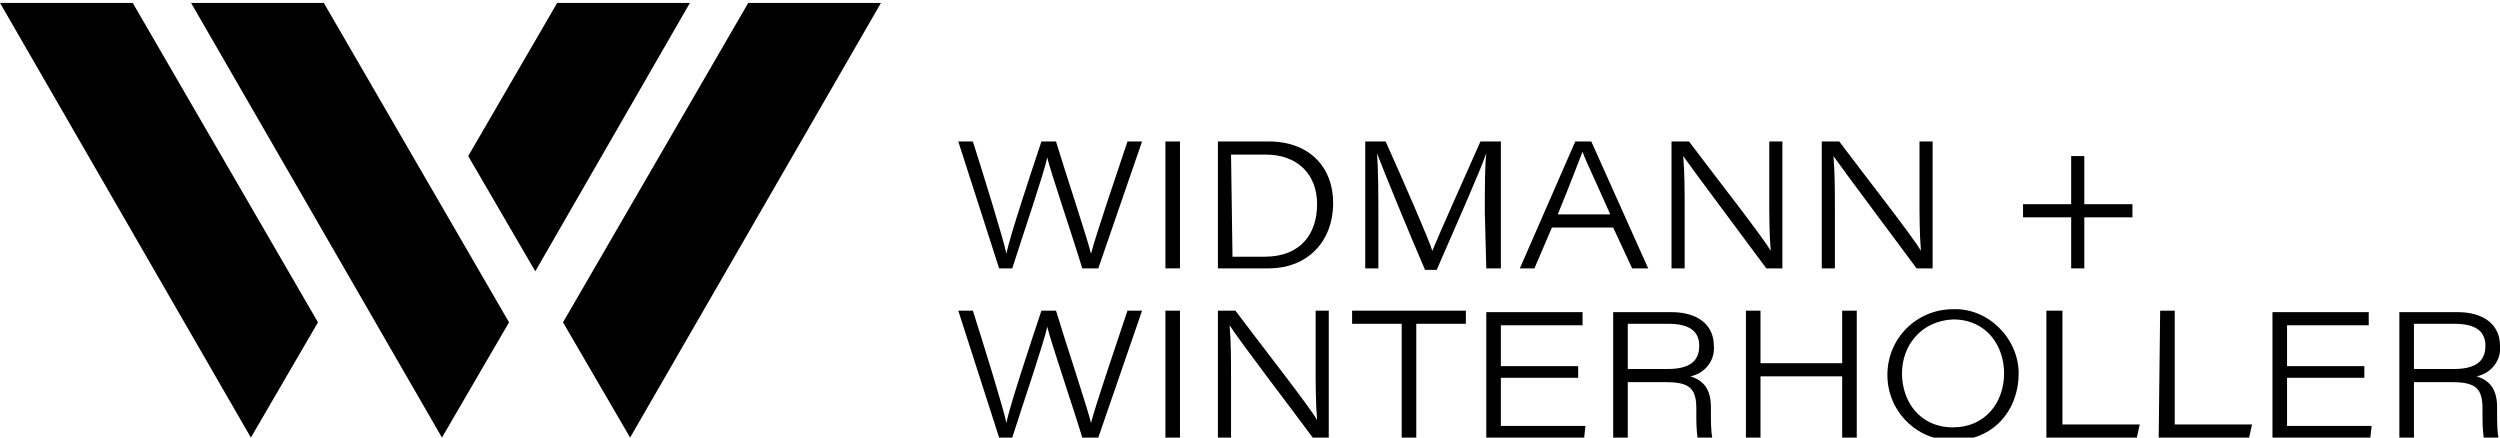 <?xml version="1.0" encoding="utf-8"?>
<!-- Generator: Adobe Illustrator 26.5.0, SVG Export Plug-In . SVG Version: 6.00 Build 0)  -->
<svg version="1.1" id="Ebene_1" xmlns="http://www.w3.org/2000/svg" xmlns:xlink="http://www.w3.org/1999/xlink" x="0px" y="0px"
	 viewBox="0 0 171.4 30" style="enable-background:new 0 0 171.4 30;" xml:space="preserve">
<g id="W_W_Hauptlogo_zweizeilig_weiss_00000152957506584927107330000004412256511214802863_" transform="translate(235 40)">
	<path id="Pfad_198_00000137132093868917911170000000778594647142699905_" d="M-213.2-17.9l-12.7-21.9h-9.1l17.2,29.8L-213.2-17.9z"
		/>
	<path id="Pfad_199_00000016069193703410834180000002409290184789539771_" d="M-196.8-39.8l-6.1,10.5l4.6,7.9l10.6-18.4H-196.8z"/>
	<path id="Pfad_200_00000014603012898443678830000012481860236328736130_" d="M-200.1-17.9l-12.7-21.9h-9.1l17.2,29.8L-200.1-17.9z"
		/>
	<path id="Pfad_201_00000054226670662627424900000012022522072001657736_" d="M-196.4-17.9l12.7-21.9h9.1L-191.8-10L-196.4-17.9z"/>
	<path id="Pfad_202_00000052072990606073683120000013706239585122219150_" d="M-166.5-21.6l-2.8-8.7h1c0.7,2.2,2.1,6.7,2.3,7.7h0
		c0.2-1.1,1.7-5.6,2.4-7.7h1c0.6,2,2.2,6.8,2.4,7.7h0c0.3-1.2,1.8-5.6,2.5-7.7h1l-3,8.7h-1.1c-0.6-2-2.2-6.7-2.4-7.6h0
		c-0.2,1-1.7,5.4-2.4,7.6H-166.5z"/>
	<path id="Pfad_203_00000068678314753130601930000003235344905060577179_" d="M-154.1-30.3v8.7h-1v-8.7H-154.1z"/>
	<path id="Pfad_204_00000024723489823991524710000014161523899880275103_" d="M-151.5-30.3h3.5c2.8,0,4.4,1.8,4.4,4.2
		c0,2.8-1.9,4.5-4.4,4.5h-3.5V-30.3z M-150.5-22.4h2.2c2.5,0,3.6-1.6,3.6-3.6c0-2.1-1.4-3.4-3.5-3.4h-2.4L-150.5-22.4z"/>
	<path id="Pfad_205_00000137827412128531071220000007105489915621170333_" d="M-133.2-25.4c0-1.7,0-3.2,0.1-4.1h0
		c-0.4,1.2-2.1,5-3.4,8h-0.8c-1-2.3-2.8-6.7-3.3-8h0c0.1,1,0.1,2.9,0.1,4.3v3.6h-0.9v-8.7h1.4c1.3,2.9,3,6.8,3.2,7.5h0
		c0.4-1,2.1-4.8,3.3-7.5h1.4v8.7h-1L-133.2-25.4z"/>
	<path id="Pfad_206_00000065050433788562977170000011555014216387361214_" d="M-128.6-24.4l-1.2,2.8h-1l3.8-8.7h1.1l3.9,8.7h-1.1
		l-1.3-2.8H-128.6z M-124.6-25.3c-1.1-2.5-1.7-3.7-1.9-4.3h0c-0.2,0.5-0.8,2.1-1.7,4.3H-124.6z"/>
	<path id="Pfad_207_00000078731401487193781870000007530608950486071183_" d="M-120.4-21.6v-8.7h1.2c1.8,2.4,5.1,6.6,5.6,7.5h0
		c-0.1-1.2-0.1-2.5-0.1-3.9v-3.6h0.9v8.7h-1.1c-1.4-1.9-5-6.7-5.7-7.7h0c0.1,1.1,0.1,2.4,0.1,3.9v3.8L-120.4-21.6z"/>
	<path id="Pfad_208_00000089556257040850646920000003520636717314782652_" d="M-110.1-21.6v-8.7h1.2c1.8,2.4,5.1,6.6,5.6,7.5h0
		c-0.1-1.2-0.1-2.5-0.1-3.9v-3.6h0.9v8.7h-1.1c-1.4-1.9-5-6.7-5.7-7.7h0c0.1,1.1,0.1,2.4,0.1,3.9v3.8L-110.1-21.6z"/>
	<path id="Pfad_209_00000116931198100982273000000011988368794474280338_" d="M-92.1-29.3v3.3h3.3v0.9h-3.3v3.5H-93v-3.5h-3.3V-26
		h3.3v-3.3H-92.1z"/>
	<path id="Pfad_210_00000117653158457970560430000010924044130550406036_" d="M-166.5-10l-2.8-8.7h1c0.7,2.2,2.1,6.7,2.3,7.7h0
		c0.2-1.1,1.7-5.6,2.4-7.7h1c0.6,2,2.2,6.8,2.4,7.7h0c0.3-1.2,1.8-5.6,2.5-7.7h1l-3,8.7h-1.1c-0.6-2-2.2-6.7-2.4-7.6h0
		c-0.2,1-1.7,5.4-2.4,7.6H-166.5z"/>
	<path id="Pfad_211_00000119095114777773064750000004195449844991841173_" d="M-154.1-18.7v8.7h-1v-8.7H-154.1z"/>
	<path id="Pfad_212_00000158747880752927712080000004027783140790680457_" d="M-151.5-10v-8.7h1.2c1.8,2.4,5.1,6.6,5.6,7.5h0
		c-0.1-1.2-0.1-2.5-0.1-3.9v-3.6h0.9v8.7h-1.1c-1.4-1.9-5-6.6-5.7-7.7h0c0.1,1.1,0.1,2.4,0.1,3.9v3.8L-151.5-10z"/>
	<path id="Pfad_213_00000080907512380167640890000011600877376957727879_" d="M-138.9-17.8h-3.4v-0.9h7.8v0.9h-3.4v7.8h-1
		L-138.9-17.8z"/>
	<path id="Pfad_214_00000031191950891255486350000016087903155685226375_" d="M-126.8-14.1h-5.3v3.3h5.8l-0.1,0.9h-6.7v-8.7h6.6v0.9
		h-5.6v2.8h5.3V-14.1z"/>
	<path id="Pfad_215_00000145052668875349523310000016685813513899144885_" d="M-123.4-13.8v3.9h-1v-8.7h4c1.7,0,2.9,0.8,2.9,2.3
		c0.1,1-0.6,1.9-1.6,2.1c0.6,0.2,1.4,0.6,1.4,2.1v0.4c0,0.6,0,1.2,0.1,1.8h-1c-0.1-0.6-0.1-1.2-0.1-1.8V-12c0-1.4-0.5-1.8-2.1-1.8
		L-123.4-13.8z M-123.4-14.7h2.7c1.5,0,2.2-0.5,2.2-1.6c0-1-0.7-1.5-2.1-1.5h-2.8L-123.4-14.7z"/>
	<path id="Pfad_216_00000029754978739254762510000003429772039418219168_" d="M-115.3-18.7h1v3.6h5.6v-3.6h1v8.7h-1v-4.2h-5.6v4.2
		h-1V-18.7z"/>
	<path id="Pfad_217_00000062174748248220748130000013476079156189761678_" d="M-96.6-14.4c0,2.5-1.7,4.6-4.5,4.6
		c-2.5,0-4.5-2-4.5-4.5c0-2.5,2-4.5,4.5-4.5C-98.7-18.9-96.6-16.8-96.6-14.4z M-104.6-14.4c0,1.9,1.2,3.7,3.5,3.7
		c2.2,0,3.5-1.7,3.5-3.7c0-1.9-1.2-3.7-3.5-3.7C-103.3-18-104.6-16.3-104.6-14.4L-104.6-14.4z"/>
	<path id="Pfad_218_00000034786774596039291160000016942504008549681809_" d="M-94.6-18.7h1v7.8h5.3l-0.2,0.9h-6.2V-18.7z"/>
	<path id="Pfad_219_00000072244540829937043180000018005367850568535940_" d="M-86.9-18.7h1v7.8h5.3l-0.2,0.9h-6.2L-86.9-18.7z"/>
	<path id="Pfad_220_00000062874270021720599150000016417518329808776122_" d="M-72.9-14.1h-5.3v3.3h5.8l-0.1,0.9h-6.7v-8.7h6.6v0.9
		h-5.6v2.8h5.3L-72.9-14.1z"/>
	<path id="Pfad_221_00000070103677444757943680000013122613861548634014_" d="M-69.5-13.8v3.9h-1v-8.7h4c1.7,0,2.9,0.8,2.9,2.3
		c0.1,1-0.6,1.9-1.6,2.1c0.6,0.2,1.4,0.6,1.4,2.1v0.4c0,0.6,0,1.2,0.1,1.8h-1c-0.1-0.6-0.1-1.2-0.1-1.8V-12c0-1.4-0.5-1.8-2.1-1.8
		L-69.5-13.8z M-69.5-14.7h2.7c1.5,0,2.2-0.5,2.2-1.6c0-1-0.7-1.5-2.1-1.5h-2.8L-69.5-14.7z"/>
</g>
</svg>
